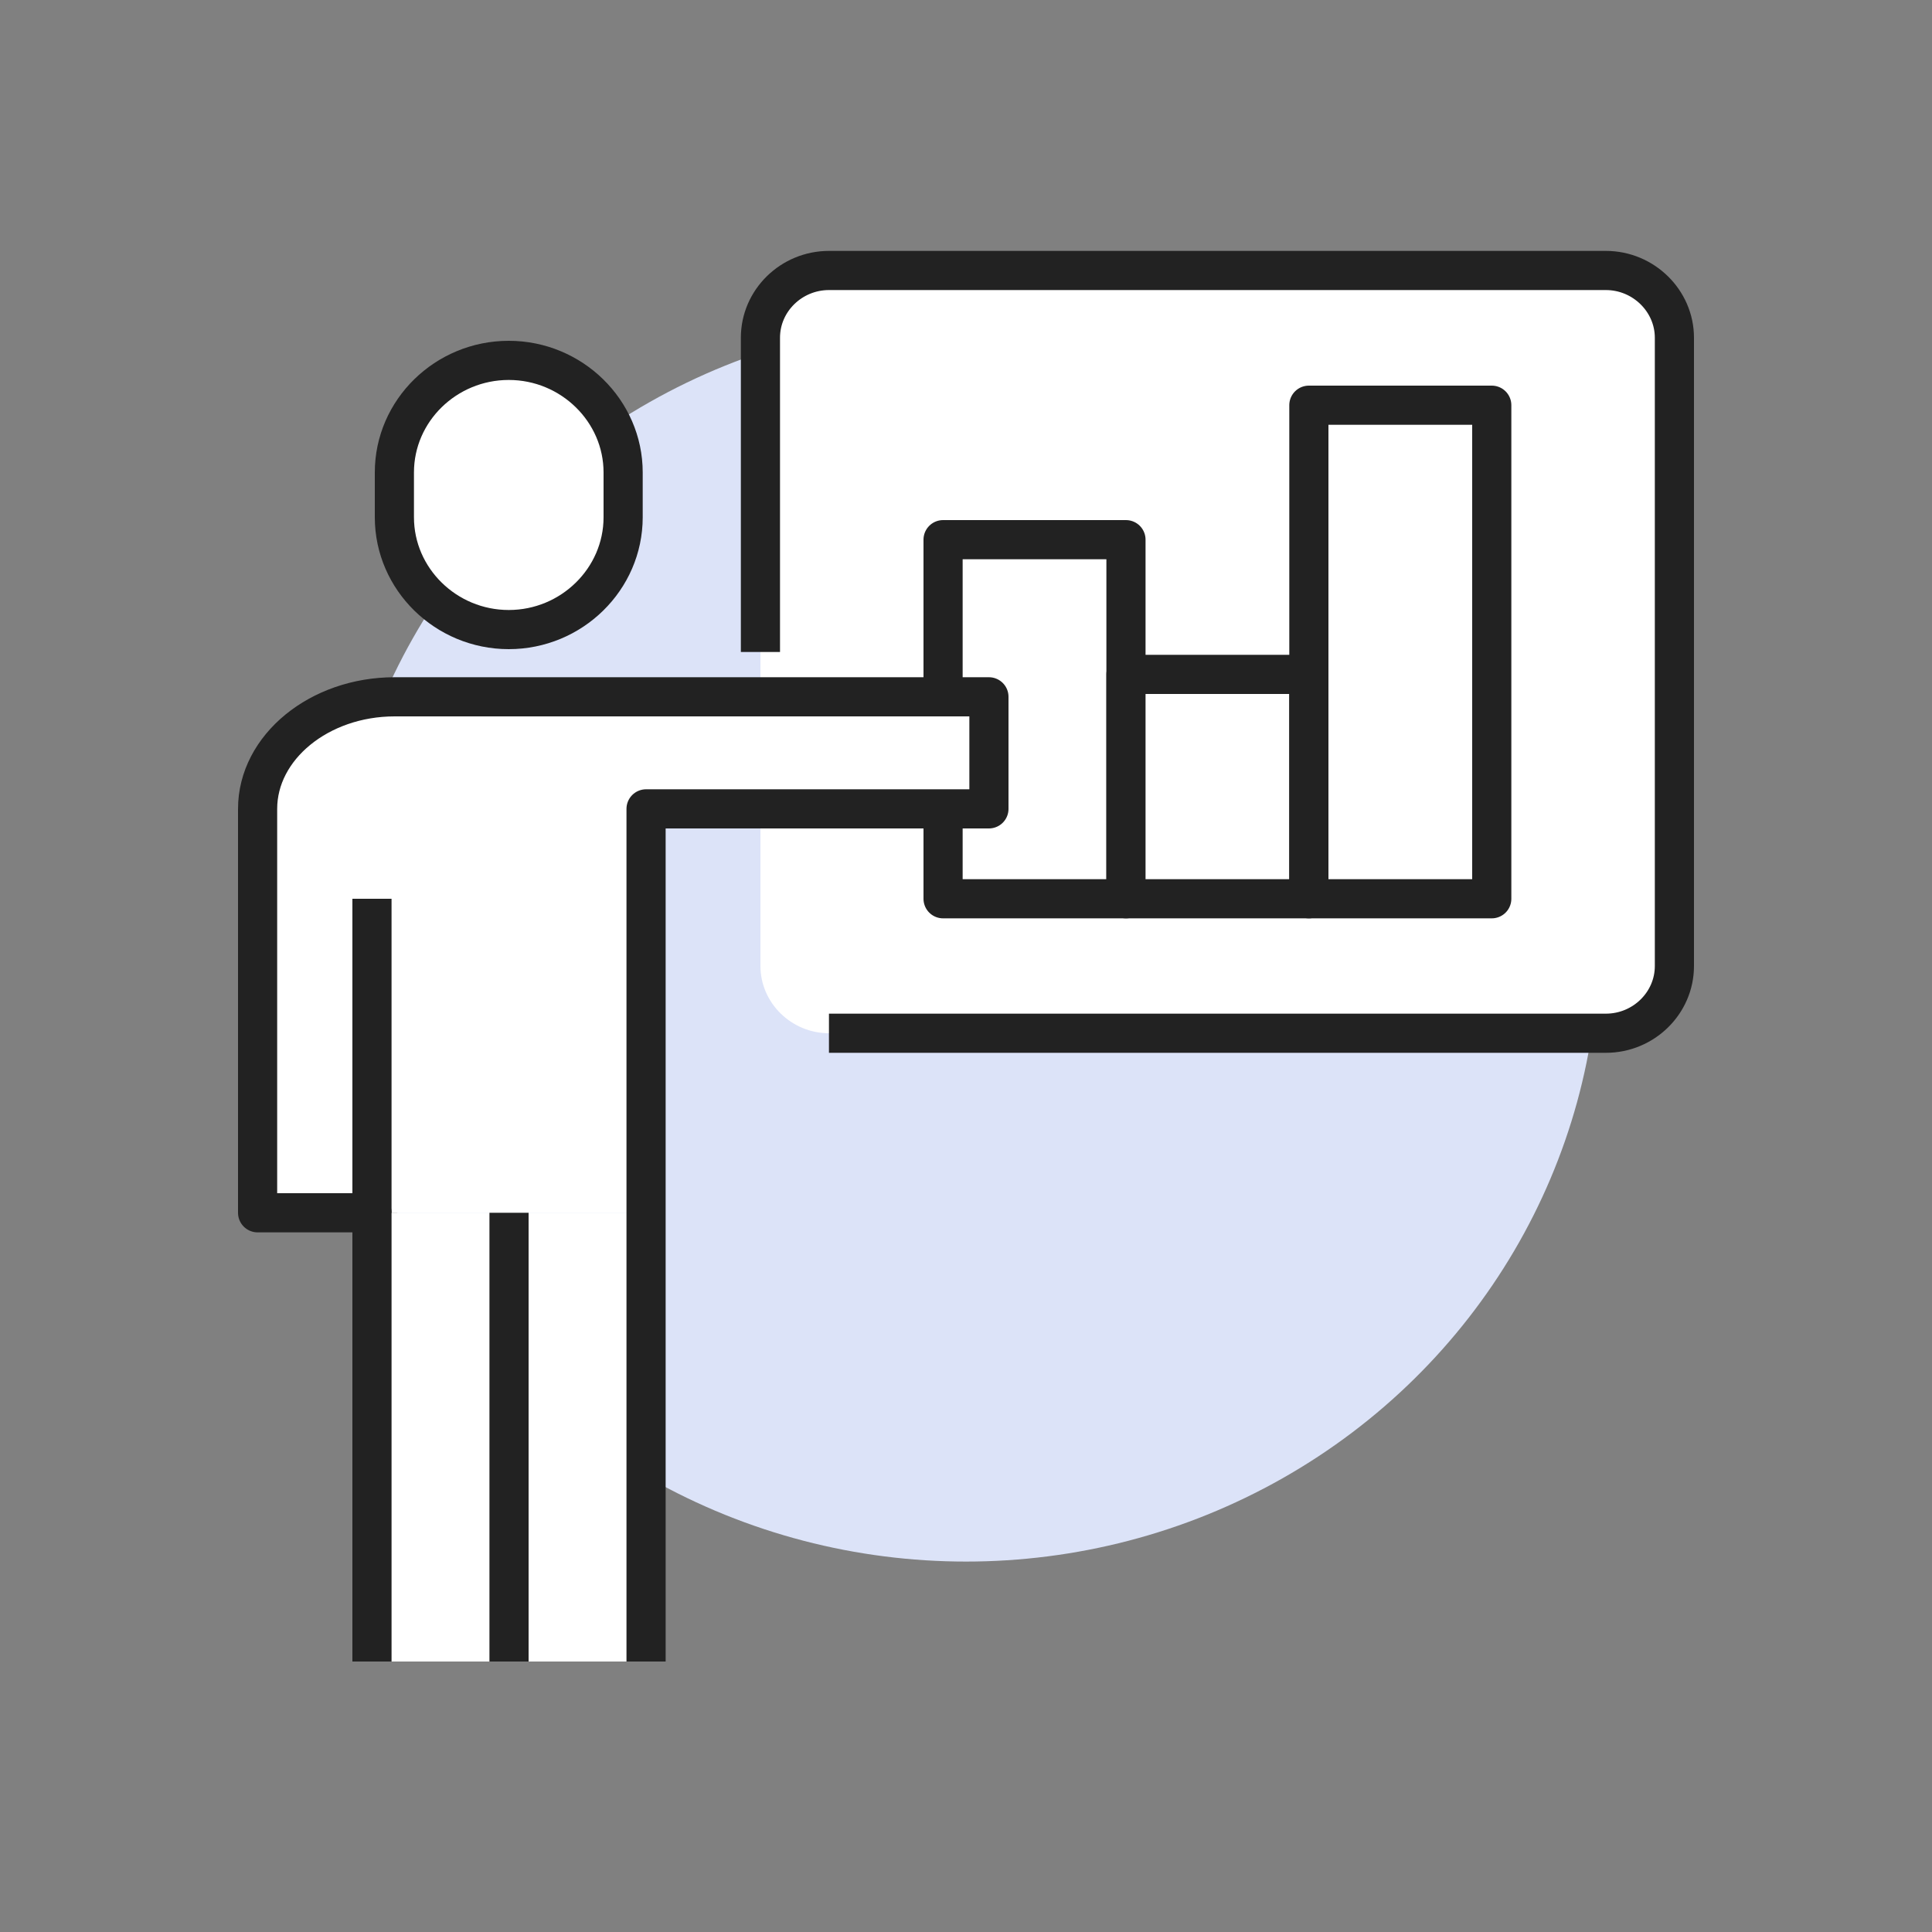 <?xml version="1.0" encoding="UTF-8"?>
<svg id="uuid-e7cac6ff-1330-4e11-bbb7-0ce1e09dd712" data-name="레이어 1" xmlns="http://www.w3.org/2000/svg" viewBox="0 0 75 75">
  <rect x="0" y="0" width="75" height="75" fill="#808080" stroke="none"/>
  <defs>
    <style>
      .uuid-f7f806a7-8e1d-4cbb-9ef4-24bd06ee32d0, .uuid-1bb72156-fb8a-45db-8954-8f590c7bd637 {
        fill: #fff;
      }

      .uuid-f2641c20-f5eb-4002-853e-25c97adf11b3 {
        fill: #dce3f8;
      }

      .uuid-1bb72156-fb8a-45db-8954-8f590c7bd637, .uuid-23224f2f-510d-4df0-8f9a-2a9178dea931 {
        stroke: #222;
        stroke-linejoin: round;
        stroke-width: 1.52px;
      }

      .uuid-23224f2f-510d-4df0-8f9a-2a9178dea931 {
        fill: none;
      }
    </style>
  </defs>
  <ellipse class="uuid-f2641c20-f5eb-4002-853e-25c97adf11b3" cx="37.5" cy="36.5" rx="24.57" ry="24.12"/>
  <g>
    <path class="uuid-f7f806a7-8e1d-4cbb-9ef4-24bd06ee32d0" d="M65,37.5c0,1.44-1.2,2.61-2.66,2.61h-30.16c-1.46,0-2.66-1.18-2.66-2.61V13.11c0-1.44,1.2-2.61,2.66-2.61h30.16c1.46,0,2.66,1.18,2.66,2.61v24.39Z"/>
    <path class="uuid-23224f2f-510d-4df0-8f9a-2a9178dea931" d="M29.52,25.31V13.11c0-1.44,1.2-2.61,2.66-2.61h30.16c1.46,0,2.66,1.18,2.66,2.61v24.39c0,1.44-1.2,2.61-2.66,2.61h-30.16"/>
    <g>
      <rect class="uuid-1bb72156-fb8a-45db-8954-8f590c7bd637" x="36.61" y="20.95" width="7.1" height="13.94"/>
      <rect class="uuid-1bb72156-fb8a-45db-8954-8f590c7bd637" x="43.71" y="26.18" width="7.1" height="8.71"/>
      <rect class="uuid-1bb72156-fb8a-45db-8954-8f590c7bd637" x="50.81" y="15.73" width="7.1" height="19.16"/>
    </g>
  </g>
  <g>
    <g>
      <path class="uuid-f7f806a7-8e1d-4cbb-9ef4-24bd06ee32d0" d="M38.39,31.4v-4.35H15.32c-2.93,0-5.32,1.96-5.32,4.35v15.68h15.08v-15.68h13.31Z"/>
      <rect class="uuid-f7f806a7-8e1d-4cbb-9ef4-24bd06ee32d0" x="14.44" y="47.08" width="10.65" height="17.42"/>
    </g>
    <path class="uuid-23224f2f-510d-4df0-8f9a-2a9178dea931" d="M25.08,64.5V31.4h13.31v-4.35H15.32c-2.93,0-5.32,1.96-5.32,4.35v15.68h4.44v17.42"/>
    <path class="uuid-1bb72156-fb8a-45db-8954-8f590c7bd637" d="M24.19,20.08c0,2.4-2,4.36-4.44,4.36h0c-2.44,0-4.44-1.96-4.44-4.36v-1.74c0-2.4,2-4.35,4.44-4.35h0c2.44,0,4.44,1.96,4.44,4.35v1.74Z"/>
    <line class="uuid-23224f2f-510d-4df0-8f9a-2a9178dea931" x1="14.44" y1="34.89" x2="14.44" y2="47.08"/>
    <line class="uuid-23224f2f-510d-4df0-8f9a-2a9178dea931" x1="19.76" y1="64.5" x2="19.76" y2="47.08"/>
  </g>
</svg>